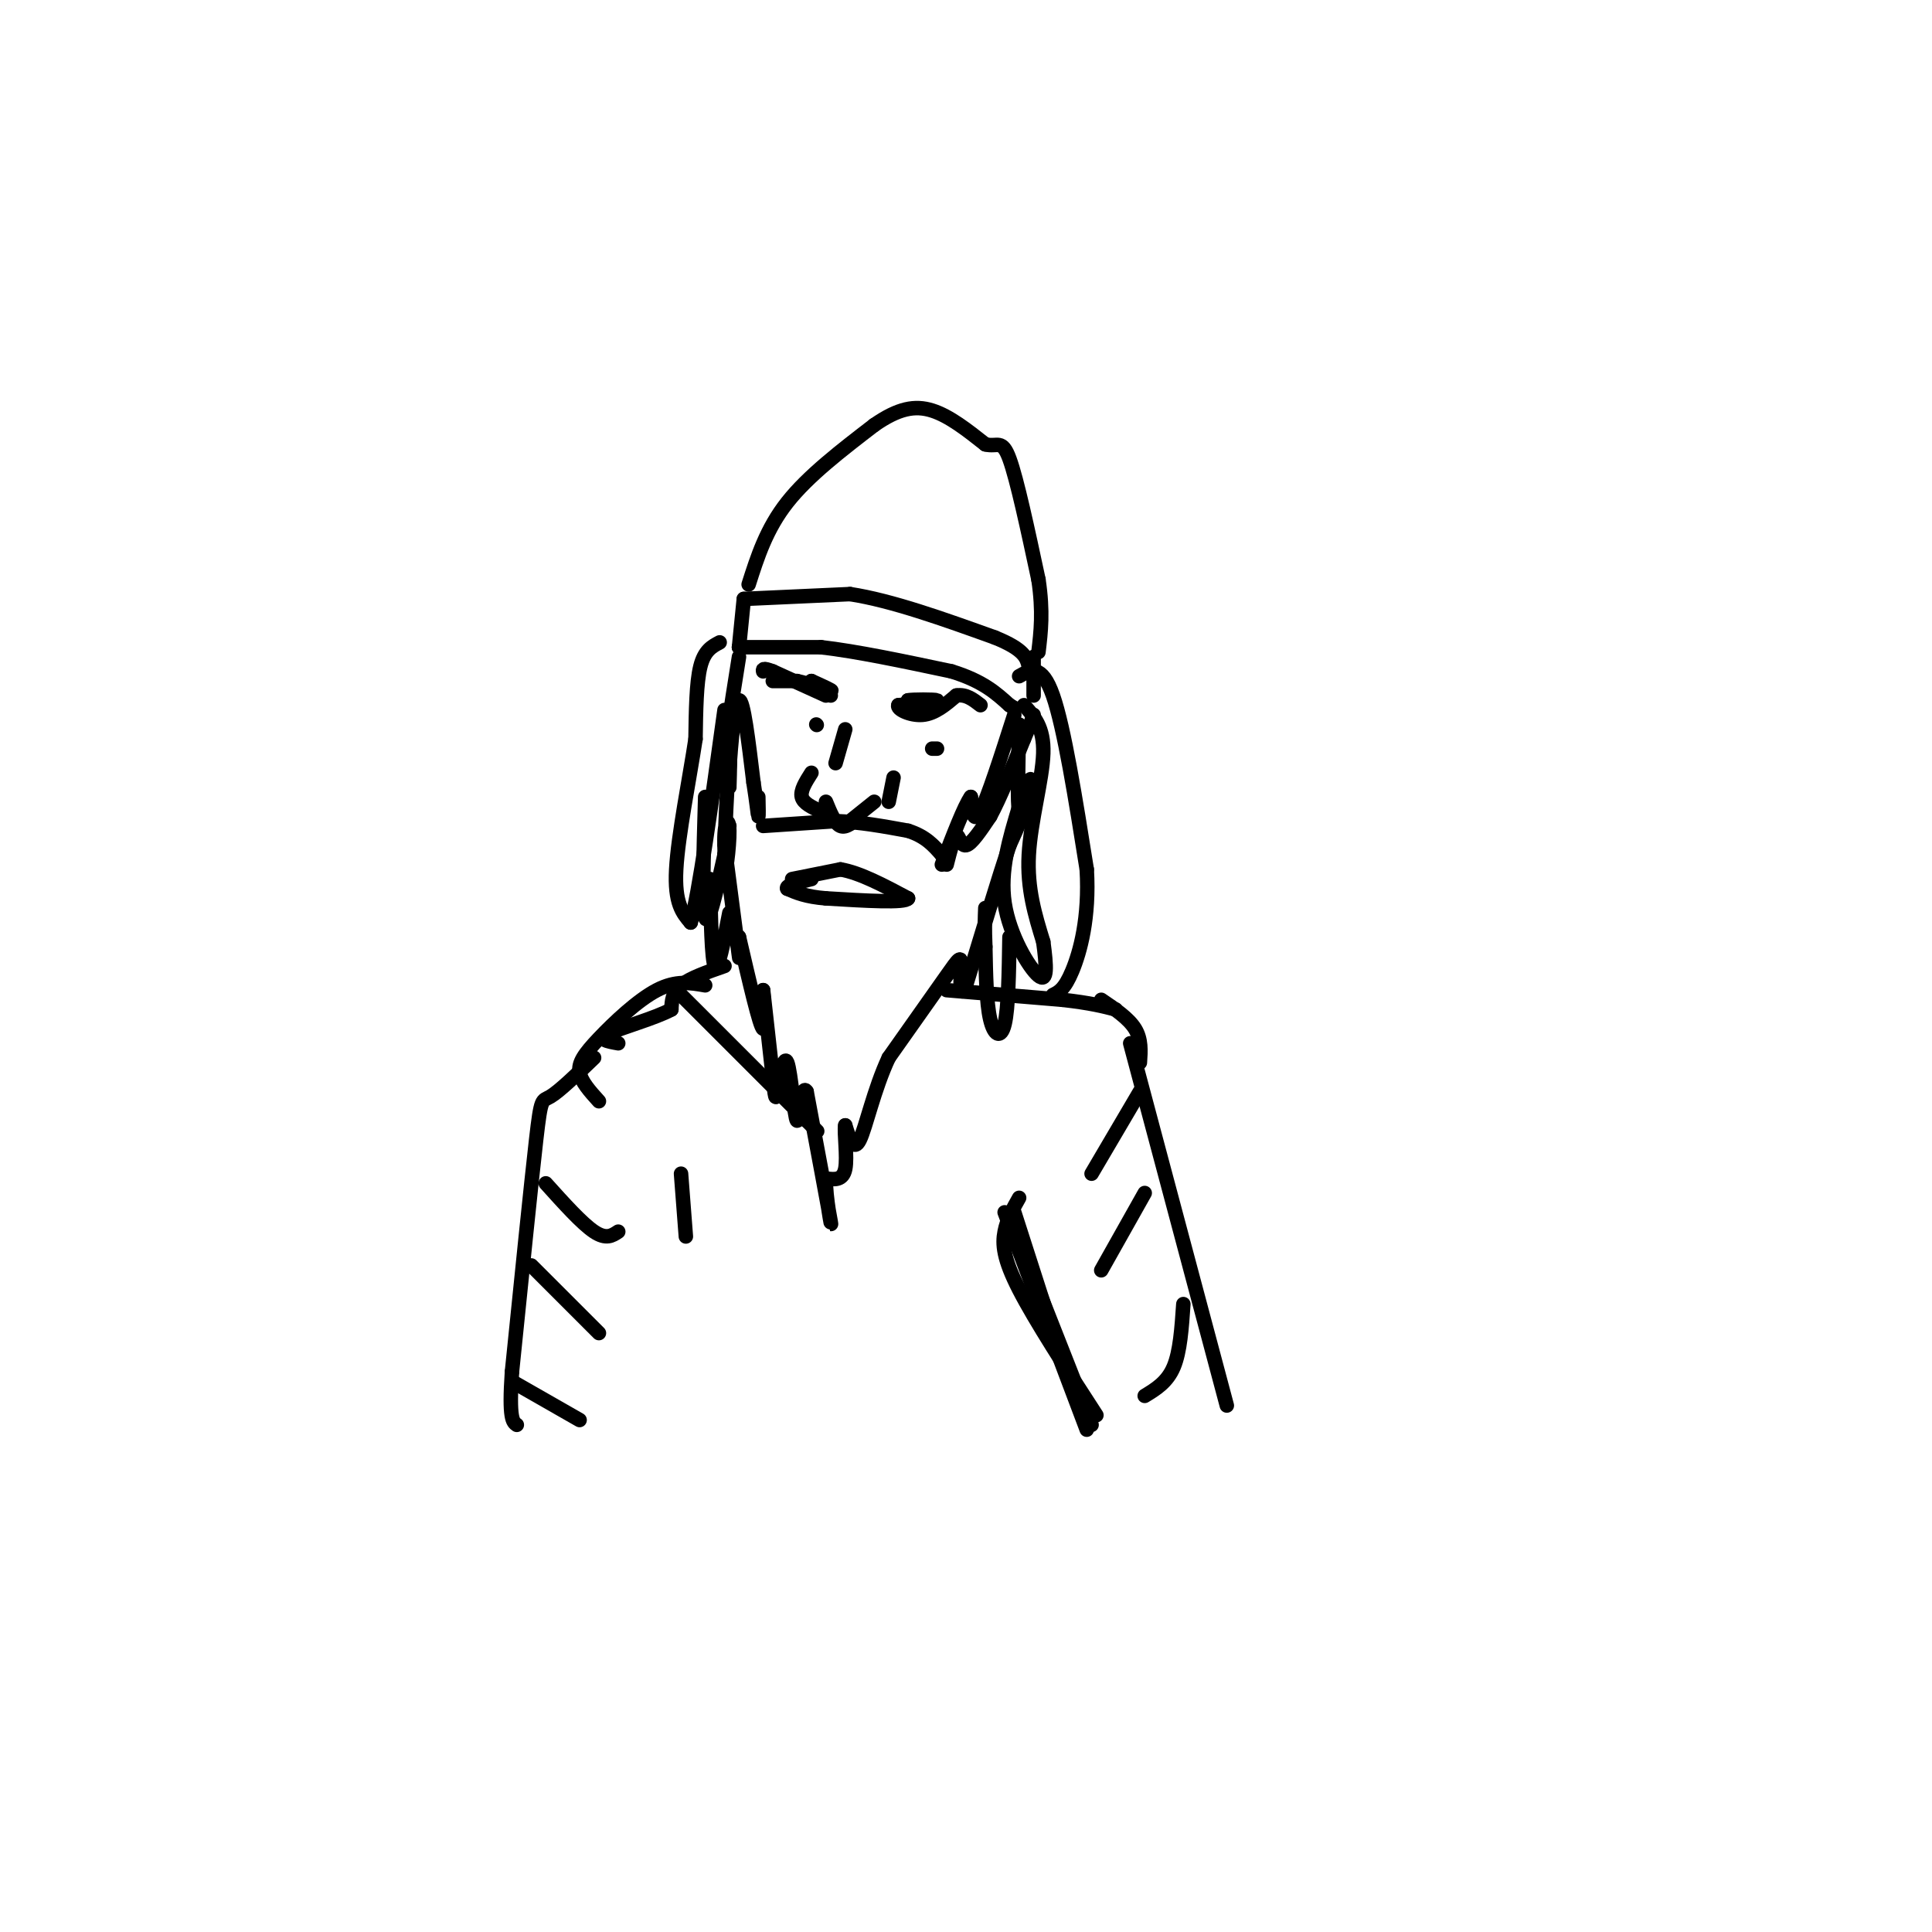 <svg viewBox='0 0 400 400' version='1.1' xmlns='http://www.w3.org/2000/svg' xmlns:xlink='http://www.w3.org/1999/xlink'><g fill='none' stroke='#000000' stroke-width='3' stroke-linecap='round' stroke-linejoin='round'><path d='M155,121c1.833,-5.750 3.667,-11.500 8,-17c4.333,-5.500 11.167,-10.750 18,-16'/><path d='M181,88c4.978,-3.467 8.422,-4.133 12,-3c3.578,1.133 7.289,4.067 11,7'/><path d='M204,92c2.556,0.644 3.444,-1.244 5,3c1.556,4.244 3.778,14.622 6,25'/><path d='M215,120c1.000,6.667 0.500,10.833 0,15'/><path d='M154,124c0.000,0.000 22.000,-1.000 22,-1'/><path d='M176,123c8.667,1.333 19.333,5.167 30,9'/><path d='M206,132c6.167,2.500 6.583,4.250 7,6'/><path d='M214,136c0.000,0.000 0.000,8.000 0,8'/><path d='M154,124c0.000,0.000 -1.000,10.000 -1,10'/><path d='M153,134c0.000,0.000 17.000,0.000 17,0'/><path d='M170,134c7.333,0.833 17.167,2.917 27,5'/><path d='M197,139c6.500,2.000 9.250,4.500 12,7'/><path d='M209,146c2.000,1.167 1.000,0.583 0,0'/><path d='M160,141c0.000,0.000 5.000,0.000 5,0'/><path d='M165,141c2.511,0.533 6.289,1.867 7,2c0.711,0.133 -1.644,-0.933 -4,-2'/><path d='M168,141c0.000,0.167 2.000,1.583 4,3'/><path d='M169,150c0.000,0.000 0.100,0.100 0.1,0.1'/><path d='M189,146c0.000,0.000 2.000,-1.000 2,-1'/><path d='M191,145c1.244,0.111 3.356,0.889 3,1c-0.356,0.111 -3.178,-0.444 -6,-1'/><path d='M188,145c0.756,-0.200 5.644,-0.200 6,0c0.356,0.200 -3.822,0.600 -8,1'/><path d='M186,146c-0.444,0.778 2.444,2.222 5,2c2.556,-0.222 4.778,-2.111 7,-4'/><path d='M198,144c2.000,-0.333 3.500,0.833 5,2'/><path d='M171,144c0.000,0.000 -11.000,-5.000 -11,-5'/><path d='M160,139c-2.167,-0.833 -2.083,-0.417 -2,0'/><path d='M153,134c0.000,0.000 0.100,0.100 0.1,0.1'/><path d='M193,155c0.000,0.000 1.000,0.000 1,0'/><path d='M175,151c0.000,0.000 -2.000,7.000 -2,7'/><path d='M168,160c-1.167,1.833 -2.333,3.667 -2,5c0.333,1.333 2.167,2.167 4,3'/><path d='M171,166c0.917,2.250 1.833,4.500 3,5c1.167,0.500 2.583,-0.750 4,-2'/><path d='M176,170c0.000,0.000 5.000,-4.000 5,-4'/><path d='M185,161c0.000,0.000 -1.000,5.000 -1,5'/><path d='M158,171c0.000,0.000 15.000,-1.000 15,-1'/><path d='M173,170c5.000,0.167 10.000,1.083 15,2'/><path d='M188,172c3.667,1.167 5.333,3.083 7,5'/><path d='M195,177c1.333,1.000 1.167,1.000 1,1'/><path d='M196,179c0.733,-2.889 1.467,-5.778 2,-6c0.533,-0.222 0.867,2.222 2,2c1.133,-0.222 3.067,-3.111 5,-6'/><path d='M205,169c2.000,-3.667 4.500,-9.833 7,-16'/><path d='M212,153c1.500,-3.500 1.750,-4.250 2,-5'/><path d='M210,148c-2.750,8.583 -5.500,17.167 -7,20c-1.500,2.833 -1.750,-0.083 -2,-3'/><path d='M201,165c-1.333,1.833 -3.667,7.917 -6,14'/><path d='M211,150c-0.202,8.315 -0.405,16.631 0,18c0.405,1.369 1.417,-4.208 2,-6c0.583,-1.792 0.738,0.202 0,3c-0.738,2.798 -2.369,6.399 -4,10'/><path d='M209,175c-2.167,6.500 -5.583,17.750 -9,29'/><path d='M200,204c-1.583,3.667 -1.042,-1.667 -1,-4c0.042,-2.333 -0.417,-1.667 -3,2c-2.583,3.667 -7.292,10.333 -12,17'/><path d='M184,219c-3.067,6.556 -4.733,14.444 -6,17c-1.267,2.556 -2.133,-0.222 -3,-3'/><path d='M175,233c-0.289,1.444 0.489,6.556 0,9c-0.489,2.444 -2.244,2.222 -4,2'/><path d='M171,244c-0.178,3.511 1.378,11.289 1,9c-0.378,-2.289 -2.689,-14.644 -5,-27'/><path d='M167,226c-1.135,-1.995 -1.473,6.518 -2,6c-0.527,-0.518 -1.244,-10.067 -2,-12c-0.756,-1.933 -1.550,3.749 -2,6c-0.450,2.251 -0.557,1.072 -1,-3c-0.443,-4.072 -1.221,-11.036 -2,-18'/><path d='M158,205c-0.089,-0.178 0.689,8.378 0,8c-0.689,-0.378 -2.844,-9.689 -5,-19'/><path d='M153,194c-0.644,-1.044 0.244,5.844 0,4c-0.244,-1.844 -1.622,-12.422 -3,-23'/><path d='M150,175c-0.161,-5.069 0.938,-6.242 1,-3c0.062,3.242 -0.911,10.900 -1,7c-0.089,-3.900 0.707,-19.358 1,-23c0.293,-3.642 0.084,4.531 0,7c-0.084,2.469 -0.042,-0.765 0,-4'/><path d='M151,159c0.311,-4.489 1.089,-13.711 2,-14c0.911,-0.289 1.956,8.356 3,17'/><path d='M156,162c0.689,4.378 0.911,6.822 1,7c0.089,0.178 0.044,-1.911 0,-4'/><path d='M152,145c-0.583,2.750 -1.167,5.500 -1,4c0.167,-1.500 1.083,-7.250 2,-13'/><path d='M164,182c0.000,0.000 10.000,-2.000 10,-2'/><path d='M174,180c4.000,0.667 9.000,3.333 14,6'/><path d='M188,186c-0.500,1.000 -8.750,0.500 -17,0'/><path d='M171,186c-4.167,-0.333 -6.083,-1.167 -8,-2'/><path d='M163,184c-0.500,-0.667 2.250,-1.333 5,-2'/><path d='M149,133c-1.583,0.833 -3.167,1.667 -4,5c-0.833,3.333 -0.917,9.167 -1,15'/><path d='M144,153c-1.178,7.844 -3.622,19.956 -4,27c-0.378,7.044 1.311,9.022 3,11'/><path d='M143,191c1.667,-5.500 4.333,-24.750 7,-44'/><path d='M146,165c-0.333,11.500 -0.667,23.000 0,25c0.667,2.000 2.333,-5.500 4,-13'/><path d='M150,177c0.833,-3.167 0.917,-4.583 1,-6'/><path d='M212,146c2.089,2.289 4.178,4.578 4,10c-0.178,5.422 -2.622,13.978 -3,21c-0.378,7.022 1.311,12.511 3,18'/><path d='M216,195c0.690,5.024 0.917,8.583 -1,7c-1.917,-1.583 -5.976,-8.310 -7,-15c-1.024,-6.690 0.988,-13.345 3,-20'/><path d='M211,140c2.333,-1.333 4.667,-2.667 7,4c2.333,6.667 4.667,21.333 7,36'/><path d='M225,180c0.600,10.044 -1.400,17.156 -3,21c-1.600,3.844 -2.800,4.422 -4,5'/><path d='M209,194c-0.111,7.378 -0.222,14.756 -1,18c-0.778,3.244 -2.222,2.356 -3,-1c-0.778,-3.356 -0.889,-9.178 -1,-15'/><path d='M204,196c-0.167,-3.833 -0.083,-5.917 0,-8'/><path d='M151,189c-1.167,6.083 -2.333,12.167 -3,11c-0.667,-1.167 -0.833,-9.583 -1,-18'/><path d='M150,200c-3.583,1.250 -7.167,2.500 -9,4c-1.833,1.500 -1.917,3.250 -2,5'/><path d='M139,209c-3.289,1.800 -10.511,3.800 -13,5c-2.489,1.200 -0.244,1.600 2,2'/><path d='M196,205c0.000,0.000 24.000,2.000 24,2'/><path d='M220,207c5.833,0.667 8.417,1.333 11,2'/><path d='M146,204c-3.012,-0.536 -6.024,-1.071 -10,1c-3.976,2.071 -8.917,6.750 -12,10c-3.083,3.250 -4.310,5.071 -4,7c0.310,1.929 2.155,3.964 4,6'/><path d='M228,207c2.833,1.917 5.667,3.833 7,6c1.333,2.167 1.167,4.583 1,7'/><path d='M141,206c0.000,0.000 26.000,26.000 26,26'/><path d='M167,232c4.167,4.167 1.583,1.583 -1,-1'/><path d='M123,219c-3.578,3.444 -7.156,6.889 -9,8c-1.844,1.111 -1.956,-0.111 -3,9c-1.044,9.111 -3.022,28.556 -5,48'/><path d='M106,284c-0.667,9.833 0.167,10.417 1,11'/><path d='M141,243c0.000,0.000 1.000,13.000 1,13'/><path d='M113,245c3.750,4.167 7.500,8.333 10,10c2.500,1.667 3.750,0.833 5,0'/><path d='M110,262c0.000,0.000 14.000,14.000 14,14'/><path d='M106,286c0.000,0.000 14.000,8.000 14,8'/><path d='M234,216c0.000,0.000 20.000,75.000 20,75'/><path d='M236,226c0.000,0.000 -10.000,17.000 -10,17'/><path d='M237,247c0.000,0.000 -9.000,16.000 -9,16'/><path d='M245,270c-0.333,4.917 -0.667,9.833 -2,13c-1.333,3.167 -3.667,4.583 -6,6'/><path d='M210,251c0.000,0.000 9.000,28.000 9,28'/><path d='M208,251c0.000,0.000 17.000,45.000 17,45'/><path d='M213,262c0.000,0.000 13.000,33.000 13,33'/><path d='M211,248c-1.244,2.200 -2.489,4.400 -3,7c-0.511,2.600 -0.289,5.600 3,12c3.289,6.400 9.644,16.200 16,26'/></g>
</svg>